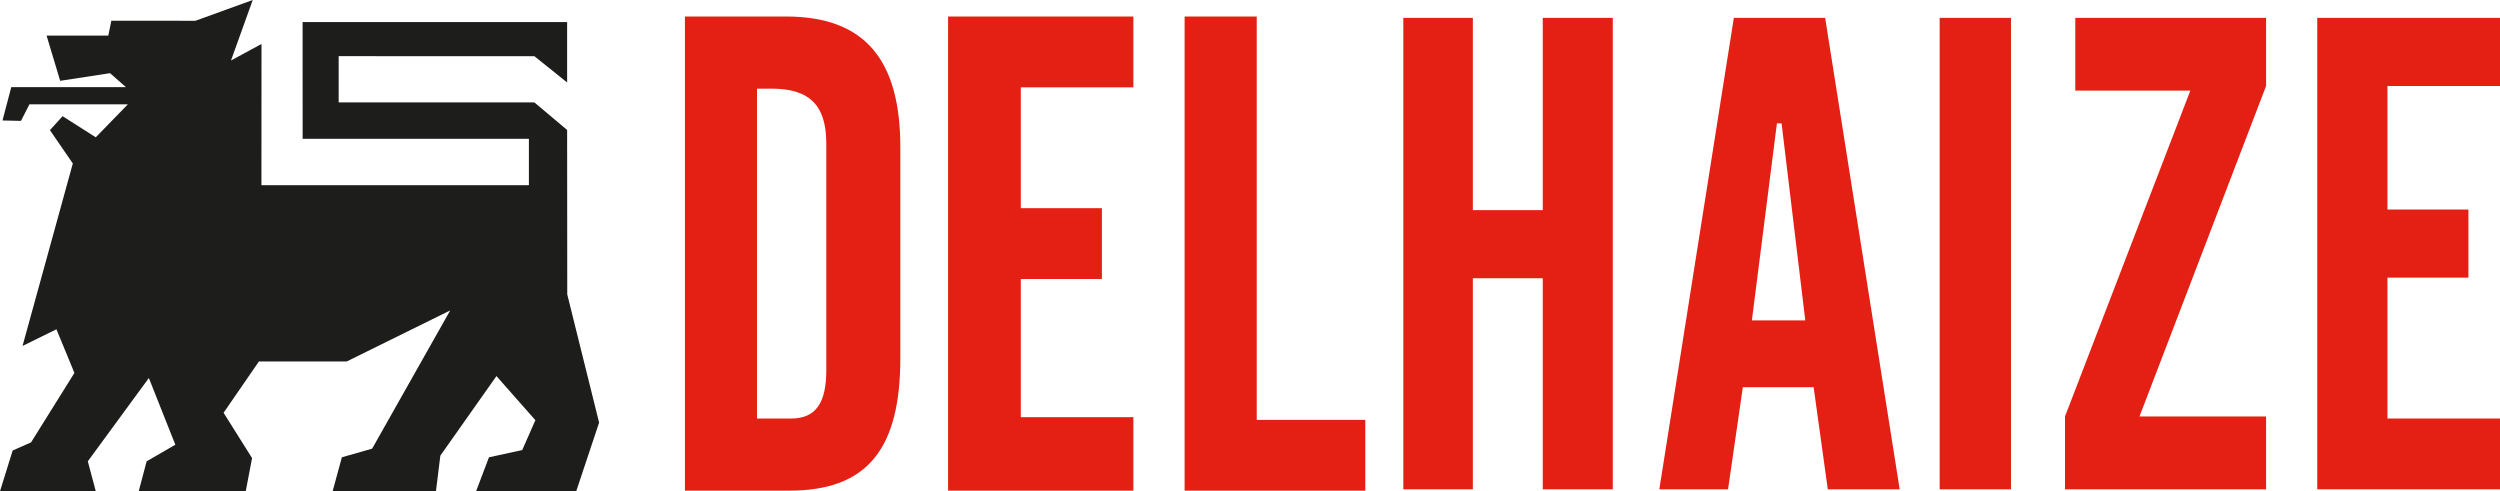<svg id="Layer_1" data-name="Layer 1" xmlns="http://www.w3.org/2000/svg" width="926.52" height="182.102" viewBox="0 0 926.52 182.102"><defs><style>.cls-1,.cls-2{fill:#e41f13;}.cls-1{stroke:#e41f13;stroke-miterlimit:10;}.cls-3{fill:#1d1d1b;}</style></defs><title>logo-delhaize</title><path class="cls-1" d="M661,562.292c9.81,0,13.6-6.429,13.6-18.324V459.8c0-14.387-6.44-20.773-20.711-20.773h-5.97V562.292Zm-38.79-149h36.935c28.8,0,41.894,15.564,41.894,47.993v77.98c0,33.445-11.9,48.754-40.721,48.754H622.211Z" transform="translate(-367.87 -406.674)"/><polygon class="cls-1" points="351.87 6.621 419.539 6.621 419.539 31.869 377.821 31.869 377.821 77.652 407.873 77.652 407.873 102.894 377.821 102.894 377.821 155.106 419.539 155.106 419.539 181.347 351.87 181.347 351.87 6.621"/><polygon class="cls-1" points="439.526 6.621 465.253 6.621 465.253 156.109 505.489 156.109 505.489 181.347 439.526 181.347 439.526 6.621"/><polygon class="cls-2" points="545.848 6.621 545.848 77.877 571.758 77.877 571.758 6.621 597.71 6.621 597.71 181.347 571.758 181.347 571.758 103.123 545.848 103.123 545.848 181.347 520.081 181.347 520.081 6.621 545.848 6.621"/><path class="cls-2" d="M1036.919,525.409l-8.781-73.038h-1.725l-9.279,73.038Zm-26.477-112.114h33.845l27.622,174.726h-26.647l-5.245-37.852h-26.239l-5.484,37.852H982.827Z" transform="translate(-367.87 -406.674)"/><rect class="cls-2" x="718.85" y="6.621" width="26.435" height="174.726"/><polygon class="cls-2" points="765.301 154.35 811.76 33.578 769.122 33.578 769.122 6.621 839.826 6.621 839.826 31.869 792.91 154.35 839.826 154.35 839.826 181.347 765.301 181.347 765.301 154.35"/><polygon class="cls-2" points="858.791 6.621 926.52 6.621 926.52 31.869 884.81 31.869 884.81 77.652 914.814 77.652 914.814 102.894 884.81 102.894 884.81 155.106 926.52 155.106 926.52 181.347 858.791 181.347 858.791 6.621"/><polygon class="cls-3" points="123.276 182.05 126.7 169.475 137.916 166.278 166.855 115.041 128.48 133.972 95.953 133.972 82.861 152.975 93.422 169.777 91.062 182.102 51.411 182.05 54.345 170.965 64.981 164.815 55.17 140.091 32.542 170.965 35.489 182.027 0 182.05 4.694 166.96 11.509 163.949 27.575 138.212 20.91 122.033 8.351 128.211 26.988 60.583 18.502 48.228 23.195 43.061 35.489 50.886 47.373 38.677 10.902 38.677 7.77 44.804 0.928 44.648 4.176 32.285 46.657 32.285 40.783 27.115 22.302 29.952 17.267 13.194 40.135 13.194 41.26 7.685 72.424 7.699 93.667 0 85.604 22.424 96.915 16.291 96.888 68.637 196.012 68.637 196.012 51.431 112.162 51.431 112.142 8.177 210.182 8.177 210.182 30.562 198.059 20.838 125.513 20.811 125.513 37.944 198.032 37.944 210.182 48.164 210.23 109.098 222.032 156.615 213.552 182.05 176.446 182.05 181.216 169.475 193.542 166.796 198.414 155.728 183.992 139.375 163.198 168.857 161.568 182.05 123.276 182.05"/></svg>